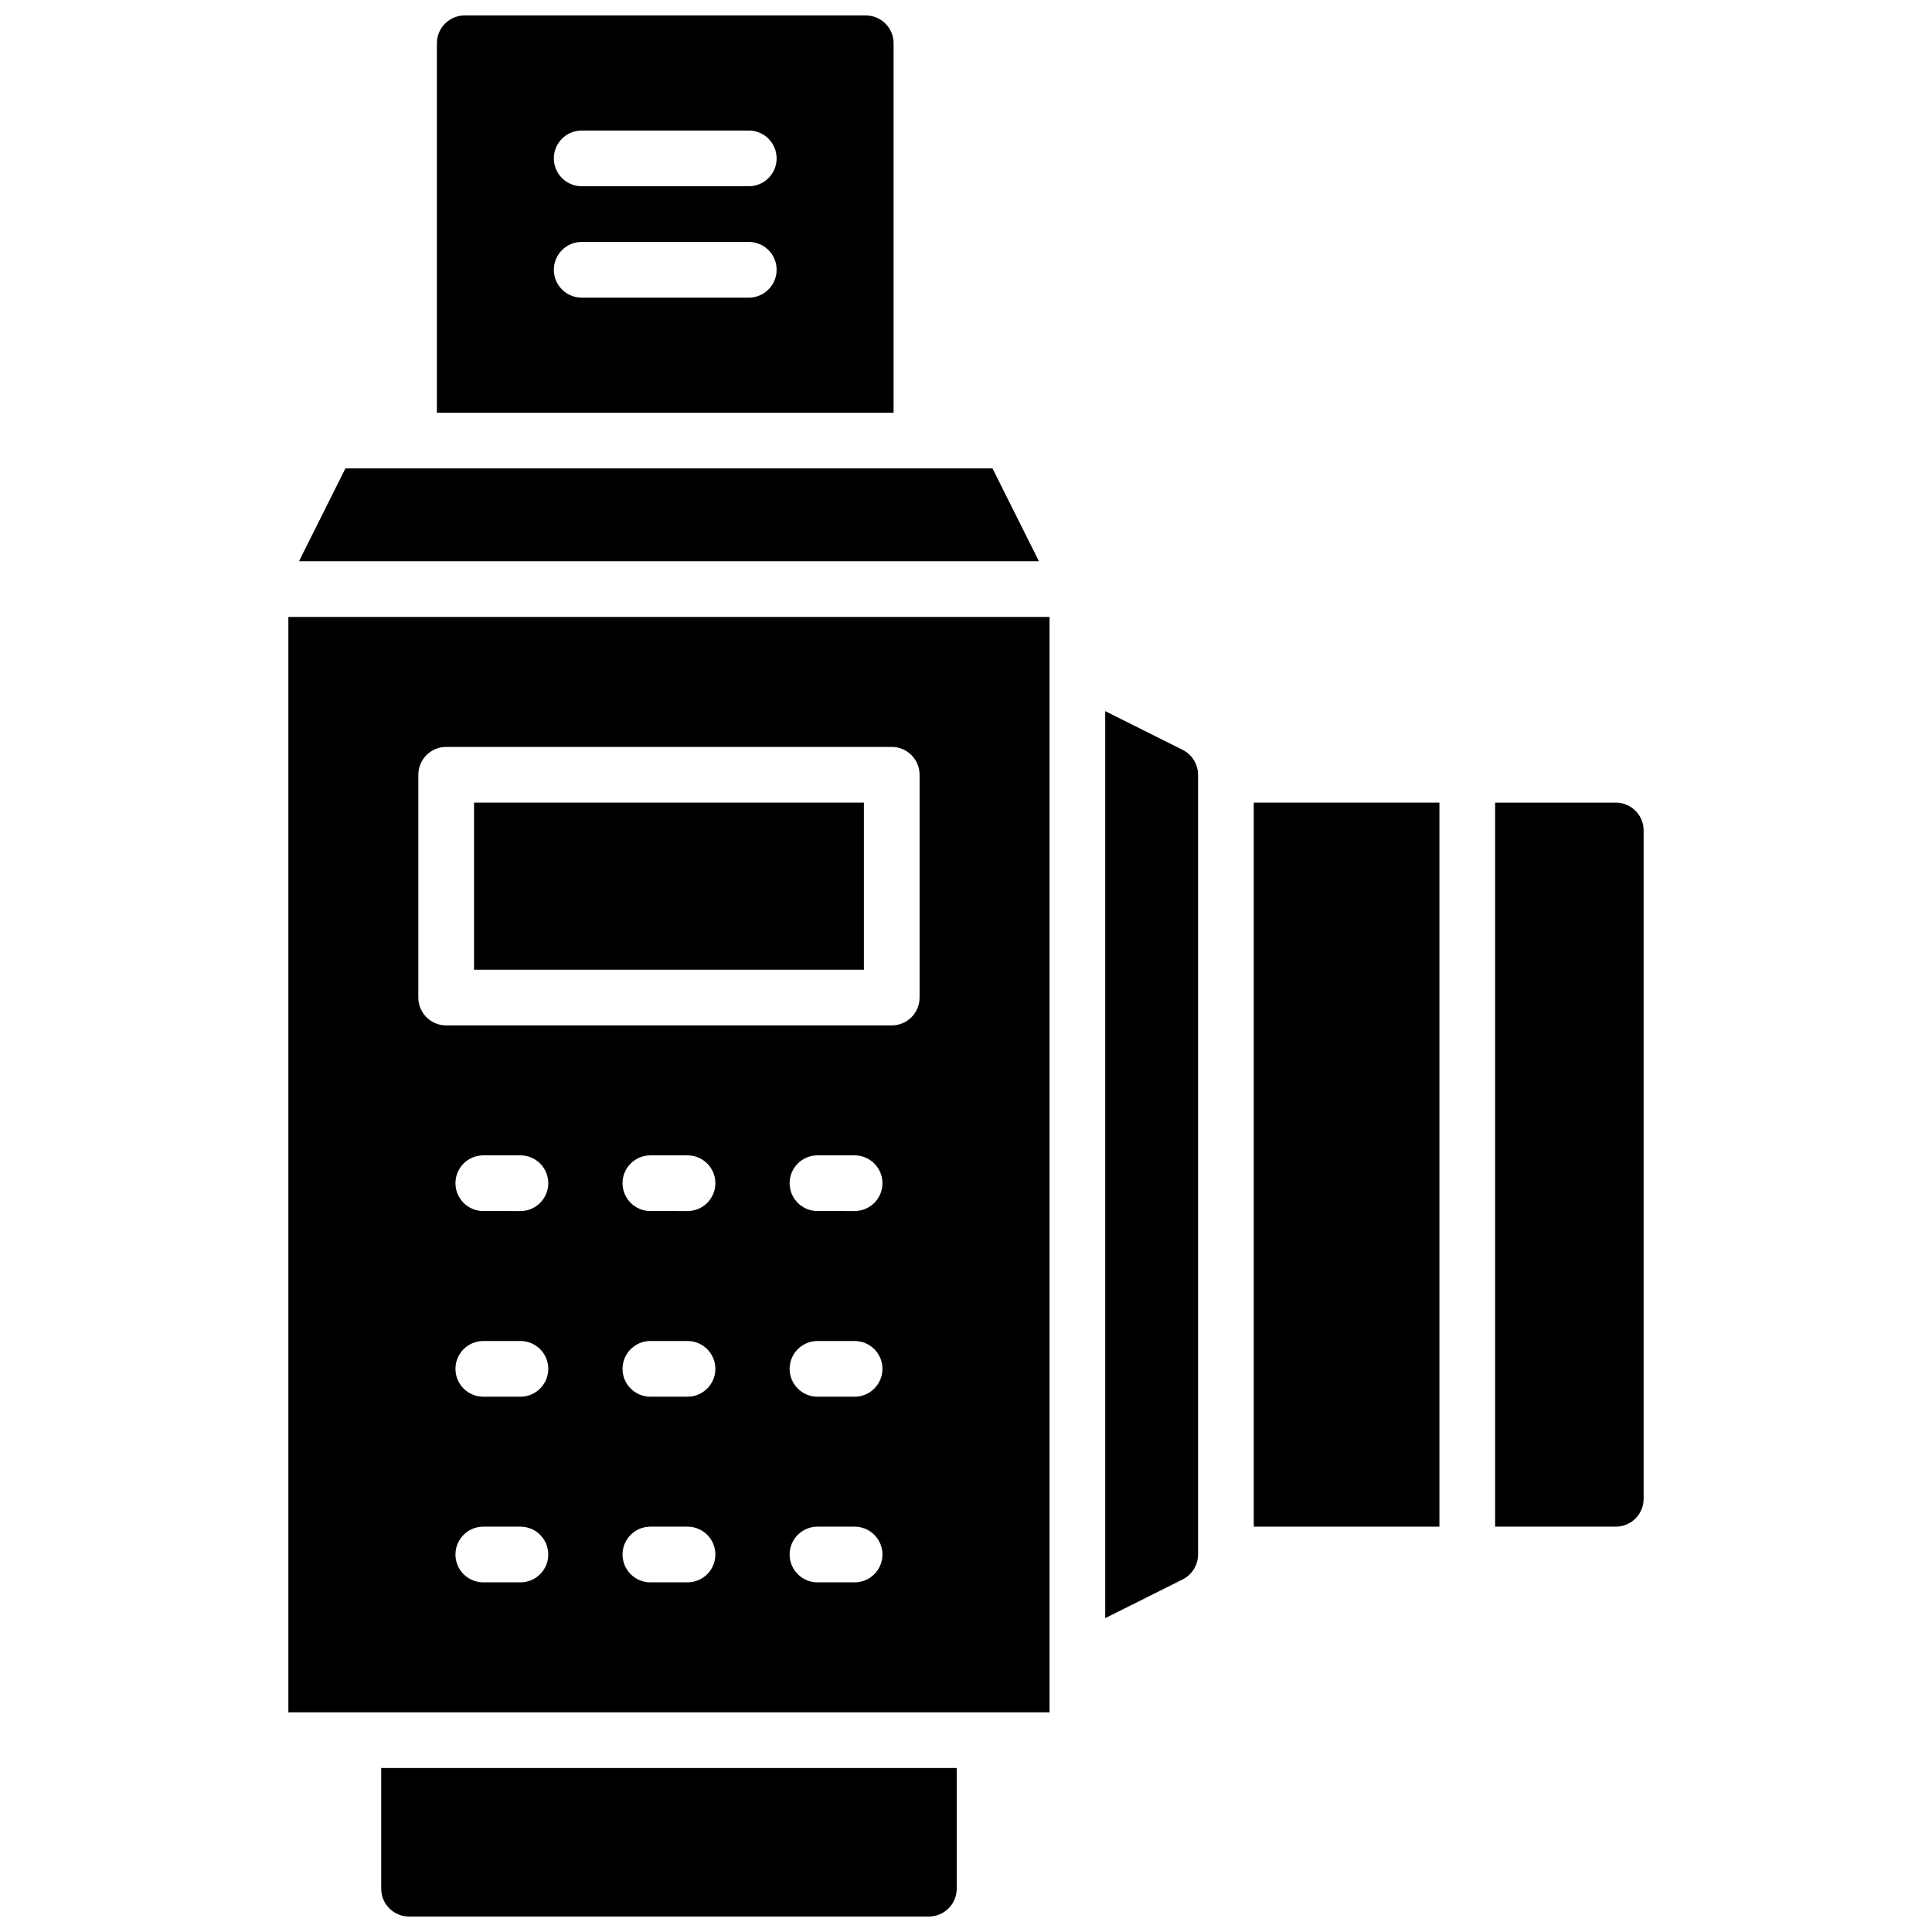 <?xml version="1.0" encoding="UTF-8"?>
<!-- The Best Svg Icon site in the world: iconSvg.co, Visit us! https://iconsvg.co -->
<svg width="800px" height="800px" version="1.1" viewBox="144 144 512 512" xmlns="http://www.w3.org/2000/svg">
 <defs>
  <clipPath id="b">
   <path d="m245 612h153v39.902h-153z"/>
  </clipPath>
  <clipPath id="a">
   <path d="m259 148.09h122v105.91h-122z"/>
  </clipPath>
 </defs>
 <g clip-path="url(#b)">
  <path d="m245.02 644.52c0 4.074 3.301 7.379 7.379 7.379h137.76c1.957 0 3.832-0.777 5.215-2.16 1.387-1.383 2.164-3.262 2.164-5.219v-31.98h-152.52z"/>
 </g>
 <path d="m407.02 268.14h-171.48l-12.301 24.602h196.09z"/>
 <g clip-path="url(#a)">
  <path d="m380.81 155.47c0-1.957-0.777-3.832-2.16-5.219-1.383-1.383-3.262-2.16-5.219-2.16h-106.27c-4.074 0-7.379 3.305-7.379 7.379v97.91h121.03zm-38.375 67.406h-44.281c-4.074 0-7.379-3.305-7.379-7.383 0-4.074 3.305-7.379 7.379-7.379h44.281c4.078 0 7.379 3.305 7.379 7.379 0 4.078-3.301 7.383-7.379 7.383zm0-29.52h-44.281c-4.074 0-7.379-3.305-7.379-7.383 0-4.074 3.305-7.379 7.379-7.379h44.281c4.078 0 7.379 3.305 7.379 7.379 0 4.078-3.301 7.383-7.379 7.383z"/>
 </g>
 <path d="m269.62 356.7h103.32v44.281h-103.32z"/>
 <path d="m220.42 597.78h201.72v-290.28h-201.72zm61.5-34.438h-9.84c-4.074 0-7.379-3.305-7.379-7.379 0-4.078 3.305-7.383 7.379-7.383h9.84c4.074 0 7.379 3.305 7.379 7.383 0 4.074-3.305 7.379-7.379 7.379zm0-49.199h-9.84c-4.074 0-7.379-3.305-7.379-7.383 0-4.074 3.305-7.379 7.379-7.379h9.84c4.074 0 7.379 3.305 7.379 7.379 0 4.078-3.305 7.383-7.379 7.383zm0-49.199-9.84-0.004c-4.074 0-7.379-3.305-7.379-7.379s3.305-7.379 7.379-7.379h9.84c4.074 0 7.379 3.305 7.379 7.379s-3.305 7.379-7.379 7.379zm44.281 98.398h-9.84c-4.078 0-7.383-3.305-7.383-7.379 0-4.078 3.305-7.383 7.383-7.383h9.84c4.074 0 7.379 3.305 7.379 7.383 0 4.074-3.305 7.379-7.379 7.379zm0-49.199h-9.84c-4.078 0-7.383-3.305-7.383-7.383 0-4.074 3.305-7.379 7.383-7.379h9.84c4.074 0 7.379 3.305 7.379 7.379 0 4.078-3.305 7.383-7.379 7.383zm0-49.199-9.84-0.004c-4.078 0-7.383-3.305-7.383-7.379s3.305-7.379 7.383-7.379h9.84c4.074 0 7.379 3.305 7.379 7.379s-3.305 7.379-7.379 7.379zm44.281 98.398h-9.844c-4.074 0-7.379-3.305-7.379-7.379 0-4.078 3.305-7.383 7.379-7.383h9.84c4.078 0 7.383 3.305 7.383 7.383 0 4.074-3.305 7.379-7.383 7.379zm0-49.199h-9.844c-4.074 0-7.379-3.305-7.379-7.383 0-4.074 3.305-7.379 7.379-7.379h9.84c4.078 0 7.383 3.305 7.383 7.379 0 4.078-3.305 7.383-7.383 7.383zm0-49.199-9.844-0.004c-4.074 0-7.379-3.305-7.379-7.379s3.305-7.379 7.379-7.379h9.84c4.078 0 7.383 3.305 7.383 7.379s-3.305 7.379-7.383 7.379zm-115.62-115.62c0-4.078 3.305-7.383 7.379-7.383h118.08c1.957 0 3.832 0.777 5.215 2.164 1.387 1.383 2.164 3.258 2.164 5.219v59.039c0 1.957-0.777 3.832-2.164 5.219-1.383 1.383-3.258 2.16-5.215 2.16h-118.08c-4.074 0-7.379-3.305-7.379-7.379z"/>
 <path d="m457.41 342.72-20.516-10.262v240.37l20.516-10.262c2.5-1.25 4.082-3.809 4.086-6.602v-206.64c-0.004-2.797-1.586-5.352-4.086-6.606z"/>
 <path d="m476.26 356.7h49.199v191.88h-49.199z"/>
 <path d="m572.2 356.7h-31.98v191.88h31.98c1.957 0 3.836-0.777 5.219-2.16 1.383-1.383 2.16-3.262 2.16-5.219v-177.12c0-1.957-0.777-3.836-2.16-5.219-1.383-1.383-3.262-2.16-5.219-2.16z"/>
</svg>